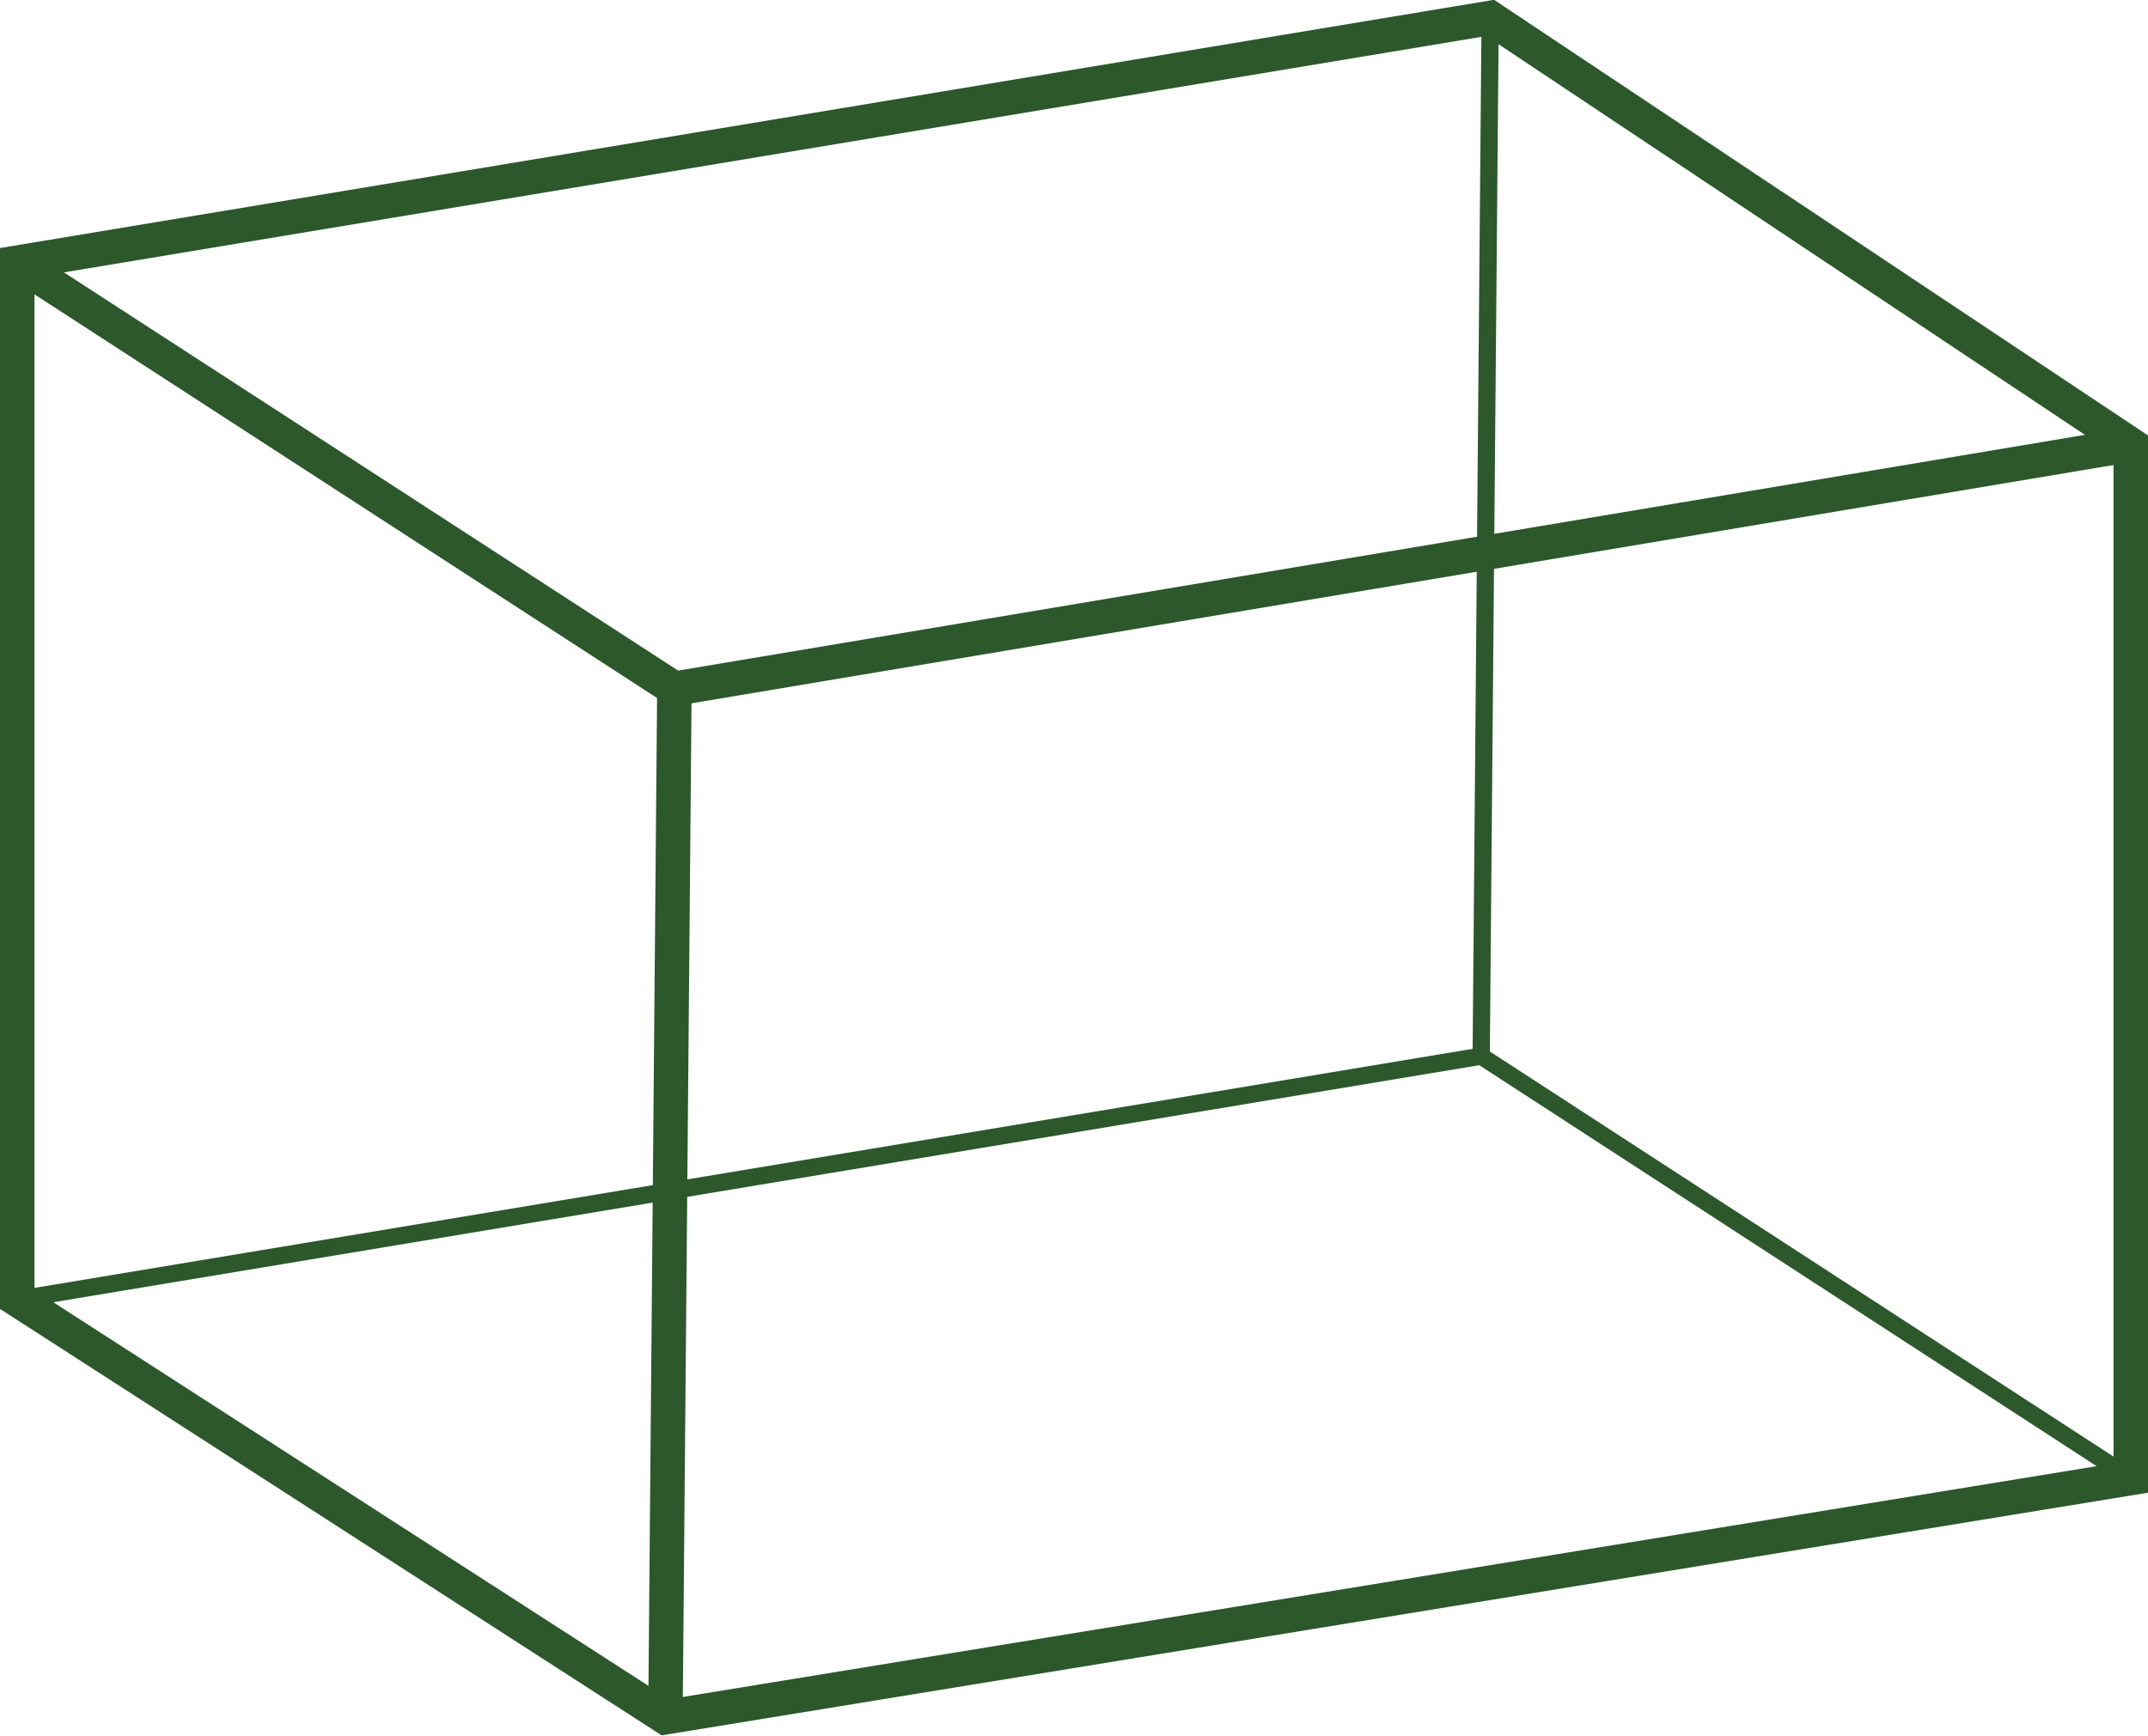 <svg xmlns="http://www.w3.org/2000/svg" viewBox="0 0 31.15 25.18"><defs><style>.cls-1,.cls-2{fill:none;stroke:#2c582c;stroke-miterlimit:10;}.cls-1{stroke-width:0.5px;}.cls-2{stroke-width:0.25px;}</style></defs><g id="Layer_2" data-name="Layer 2"><g id="Layer_1-2" data-name="Layer 1"><polygon class="cls-1" points="0.25 3.81 0.25 18.85 9.65 24.91 30.9 21.44 30.9 6.45 21.61 0.26 0.25 3.81"/><polyline class="cls-1" points="0.25 3.81 9.78 9.99 9.65 24.91"/><line class="cls-1" x1="9.78" y1="9.99" x2="30.9" y2="6.45"/><polyline class="cls-2" points="0.25 18.85 21.48 15.32 21.61 0.26"/><line class="cls-2" x1="21.48" y1="15.32" x2="30.9" y2="21.44"/></g></g></svg>